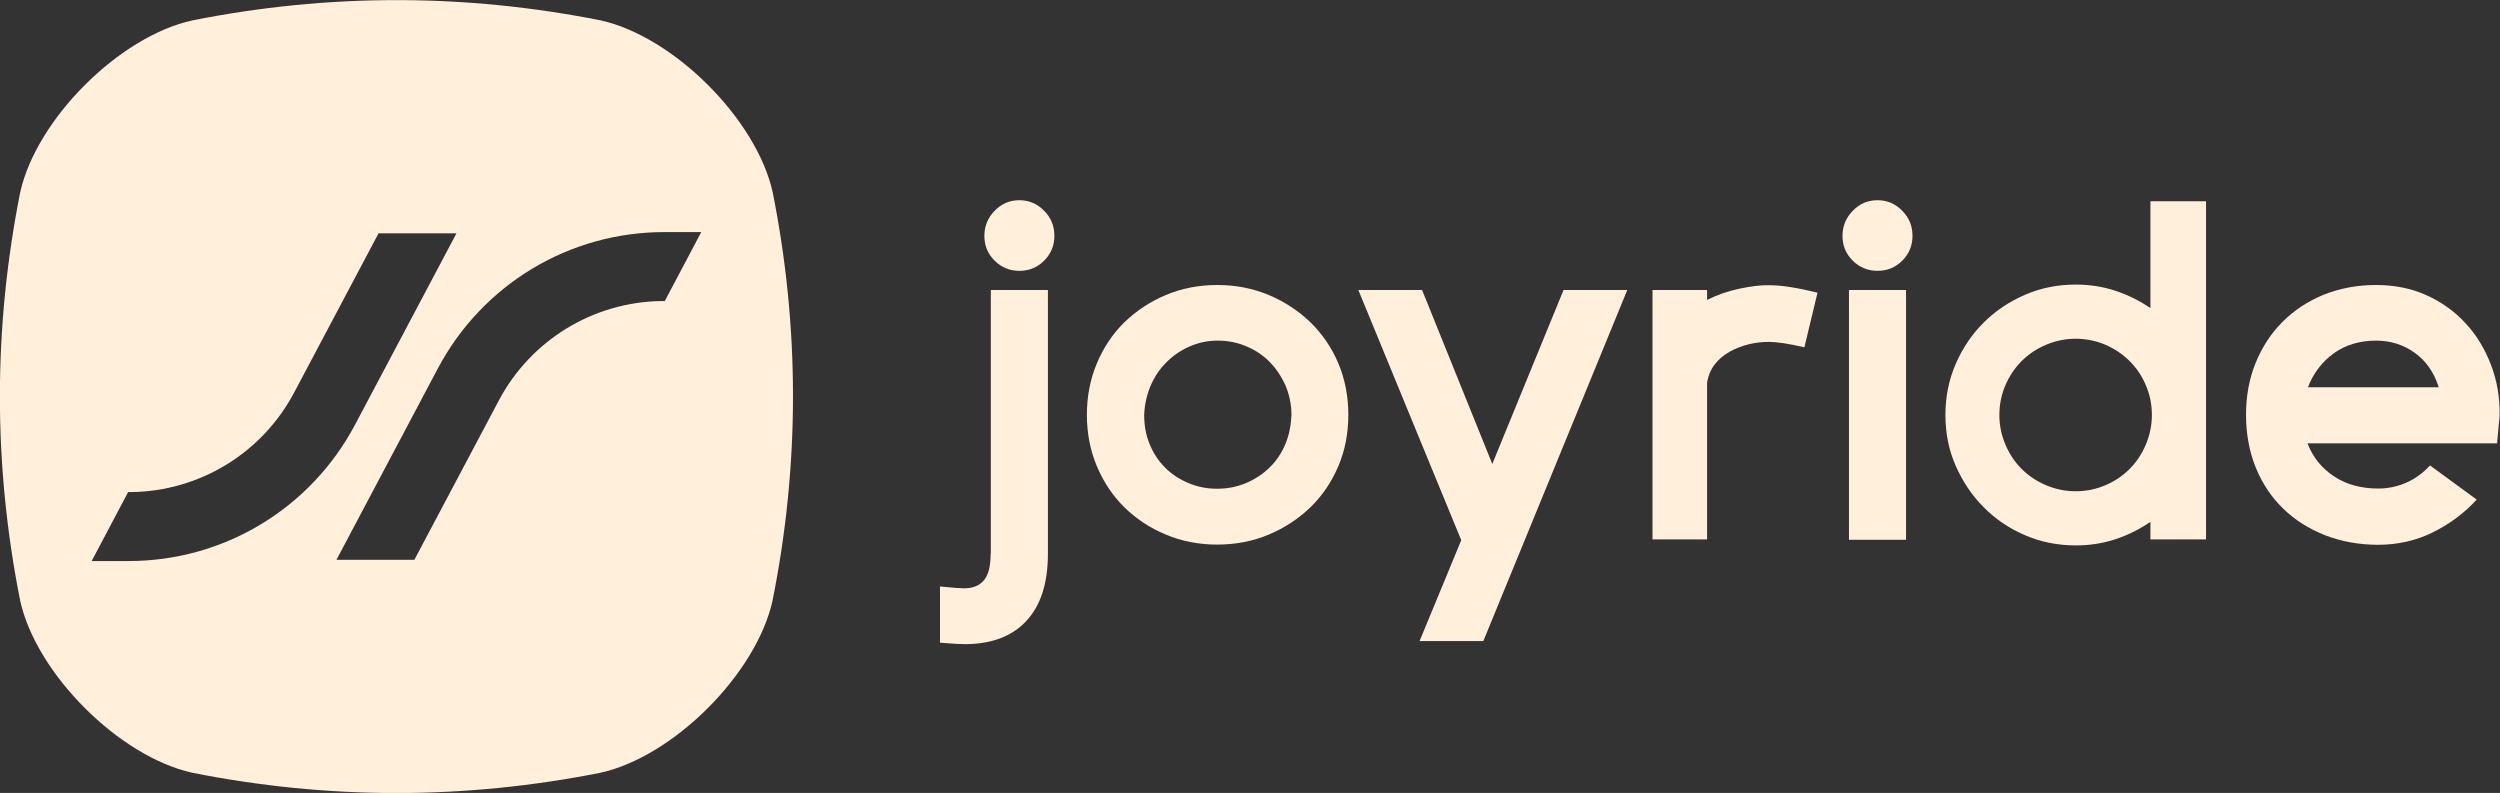 <svg xmlns="http://www.w3.org/2000/svg" xmlns:xlink="http://www.w3.org/1999/xlink" id="Layer_1" x="0px" y="0px" viewBox="0 0 1200 380.6" style="enable-background:new 0 0 1200 380.6;" xml:space="preserve"><rect x="0" y="0" width="1200" height="380.6" fill="#333333" stroke="none"/><style type="text/css">	.st0{fill:#3F0106;}	.st1{fill:#D9B992;}	.st2{fill:#FFFFFF;}	.st3{fill:#FFEFDB;}</style><g>	<path class="st3" d="M370.9,92.3c-7.8-35.1-47.5-74.7-82.5-82.5c-65.4-13-130.8-13-196.1,0C57.2,17.5,17.5,57.2,9.7,92.3  c-13,65.4-13,130.7,0,196.1c7.8,35.1,47.5,74.7,82.5,82.5c65.4,13,130.7,13,196.1,0c35.1-7.8,74.7-47.5,82.5-82.5  C383.9,223,383.9,157.6,370.9,92.3z M61.7,269.3H44l17.5-33.1l1.4,0c32.9-0.4,62.9-18.7,78.3-47.8l40.5-76.4h37.4l-48.7,91.9  C149,244.2,107.4,269.3,61.7,269.3z M319.1,144.5l-1.4,0c-32.9,0.4-62.9,18.7-78.3,47.8l-40.5,76.4h-37.4l48.7-91.9  c21.4-40.3,63-65.4,108.7-65.4h17.7L319.1,144.5z"></path>	<g>		<path class="st3" d="M475.5,265.8c0,5.8-1,10-3.1,12.6c-2.1,2.6-5.3,4-9.6,4c-0.8,0-2.1-0.1-4-0.2c-1.8-0.2-4.4-0.4-7.6-0.7v27   c6.1,0.5,10,0.7,11.8,0.7c12.8,0,22.7-3.7,29.6-11.1c6.9-7.4,10.4-18.1,10.4-32.3V139.2h-27.4V265.8z"></path>		<path class="st3" d="M489.3,96.1c-4.7,0-8.6,1.7-11.9,5.1c-3.3,3.4-4.9,7.4-4.9,12c0,4.7,1.6,8.6,4.9,11.9   c3.3,3.3,7.3,4.9,11.9,4.9c4.7,0,8.6-1.6,11.9-4.9c3.3-3.3,4.9-7.3,4.9-11.9c0-4.7-1.6-8.7-4.9-12   C497.9,97.8,493.9,96.1,489.3,96.1z"></path>		<path class="st3" d="M629,154.7c-5.7-5.5-12.4-9.9-20-13.1c-7.6-3.2-15.9-4.8-24.7-4.8c-8.8,0-17.1,1.6-24.7,4.8   c-7.6,3.2-14.2,7.6-19.9,13.1c-5.6,5.5-10,12.1-13.2,19.7c-3.2,7.6-4.8,15.9-4.8,24.7c0,8.8,1.6,17.1,4.8,24.7   c3.2,7.6,7.6,14.2,13.2,19.7c5.6,5.5,12.2,9.9,19.9,13.1c7.6,3.2,15.8,4.8,24.7,4.8c8.8,0,17.1-1.6,24.7-4.8   c7.6-3.2,14.3-7.6,20-13.1c5.7-5.5,10.1-12.1,13.4-19.7c3.2-7.6,4.8-15.8,4.8-24.7c0-8.8-1.6-17.1-4.8-24.7   C639.2,166.8,634.7,160.3,629,154.7z M617,213.1c-1.8,4.3-4.3,8.1-7.5,11.2c-3.1,3.1-6.9,5.6-11.2,7.5c-4.3,1.8-9,2.8-14,2.8   c-5,0-9.6-0.9-14-2.8c-4.3-1.8-8.1-4.3-11.2-7.5c-3.1-3.1-5.6-6.9-7.3-11.2c-1.8-4.3-2.6-9-2.6-14c0.2-4.8,1.2-9.4,3-13.7   c1.8-4.3,4.3-8.1,7.5-11.3c3.1-3.2,6.8-5.8,11.1-7.7c4.3-1.9,8.8-2.9,13.6-2.9c5,0,9.6,0.9,14,2.8c4.3,1.8,8.1,4.4,11.2,7.6   c3.1,3.2,5.6,7,7.5,11.3c1.8,4.3,2.8,9,2.8,14C619.7,204.1,618.8,208.8,617,213.1z"></path>		<polygon class="st3" points="716.3,222.7 682.6,139.2 652,139.2 701.4,259.3 681.4,307.7 712,307.7 781.1,139.2 750.5,139.2   "></polygon>		<path class="st3" d="M834.8,138.6c-5.6,1.2-10.8,3-15.4,5.4v-4.8h-26.2v119.7h26.2v-75.1c0.5-3.4,1.7-6.3,3.6-8.8   c1.9-2.5,4.3-4.5,7.1-6.1c2.8-1.6,5.9-2.8,9.1-3.6c3.3-0.8,6.5-1.2,9.8-1.2c1.8,0,4.1,0.2,6.9,0.6c2.8,0.4,6.2,1.1,10.2,2   l6.3-26.2c-9.6-2.4-17.3-3.6-23.1-3.6C845.2,136.8,840.4,137.4,834.8,138.6z"></path>		<path class="st3" d="M901.2,96.1c-4.7,0-8.6,1.7-11.9,5.1c-3.3,3.4-4.9,7.4-4.9,12c0,4.7,1.6,8.6,4.9,11.9   c3.3,3.3,7.3,4.9,11.9,4.9c4.7,0,8.6-1.6,11.9-4.9c3.3-3.3,4.9-7.3,4.9-11.9c0-4.7-1.6-8.7-4.9-12   C909.8,97.8,905.9,96.1,901.2,96.1z"></path>		<rect x="887.5" y="139.2" class="st3" width="27.4" height="119.9"></rect>		<path class="st3" d="M1032.2,147.9c-5.1-3.5-10.7-6.3-16.7-8.3c-6-2-12.4-3-19.1-3c-8.7,0-16.8,1.6-24.4,4.9   c-7.6,3.3-14.2,7.7-19.9,13.4c-5.6,5.6-10.1,12.2-13.4,19.9c-3.3,7.6-4.9,15.8-4.9,24.4c0,8.7,1.6,16.8,4.9,24.3   c3.3,7.5,7.7,14.2,13.4,19.9c5.6,5.7,12.2,10.2,19.9,13.5c7.6,3.3,15.8,4.9,24.4,4.9c6.7,0,13.1-1,19.1-3c6-2,11.6-4.8,16.7-8.3   v8.4h26.7V96.6h-26.7V147.9z M1030,213.4c-1.9,4.5-4.5,8.4-7.8,11.7c-3.3,3.3-7.1,5.9-11.6,7.8c-4.4,1.9-9.2,2.9-14.3,2.9   c-5,0-9.7-1-14.2-2.9c-4.5-1.9-8.4-4.5-11.7-7.8c-3.3-3.3-5.9-7.2-7.8-11.7c-1.9-4.5-2.9-9.2-2.9-14.2c0-5.1,1-9.9,2.9-14.3   c1.9-4.4,4.5-8.3,7.8-11.6c3.3-3.3,7.2-5.9,11.7-7.8c4.5-1.9,9.2-2.9,14.2-2.9c5.1,0,9.9,1,14.3,2.9c4.4,1.9,8.3,4.5,11.6,7.8   c3.3,3.3,5.9,7.1,7.8,11.6c1.9,4.4,2.9,9.2,2.9,14.3C1032.9,204.1,1031.9,208.9,1030,213.4z"></path>		<path class="st3" d="M1195.7,175.2c-2.9-7.6-6.9-14.3-12.2-20c-5.2-5.7-11.5-10.2-18.8-13.5c-7.3-3.3-15.4-4.9-24.2-4.9   c-9.1,0-17.5,1.6-25.2,4.7c-7.6,3.1-14.2,7.5-19.7,13c-5.5,5.5-9.8,12.1-12.9,19.7c-3.1,7.6-4.6,15.9-4.6,24.9   c0,9.3,1.6,17.8,4.7,25.4c3.1,7.6,7.5,14.2,13.1,19.6c5.6,5.5,12.3,9.7,20.1,12.8c7.8,3,16.3,4.6,25.4,4.6c9.3,0,18-1.9,26-5.8   c8-3.9,15.2-9.1,21.4-15.9l-22.4-16.4c-3.2,3.5-6.9,6.3-11.2,8.2c-4.3,1.9-8.8,2.9-13.6,2.9c-8.2,0-15.3-1.9-21.2-5.8   c-5.9-3.9-10.2-9.1-12.8-15.9h91c0.3-3.7,0.6-6.6,0.8-8.8c0.2-2.2,0.4-3.6,0.4-4.5C1200,191,1198.6,182.8,1195.7,175.2z    M1107.8,185.9c2.6-6.7,6.7-12.2,12.4-16.3c5.7-4.1,12.5-6.1,20.3-6.1c6.9,0,13.1,1.9,18.5,5.8c5.5,3.9,9.3,9.4,11.6,16.6H1107.8z   "></path>	</g></g></svg>